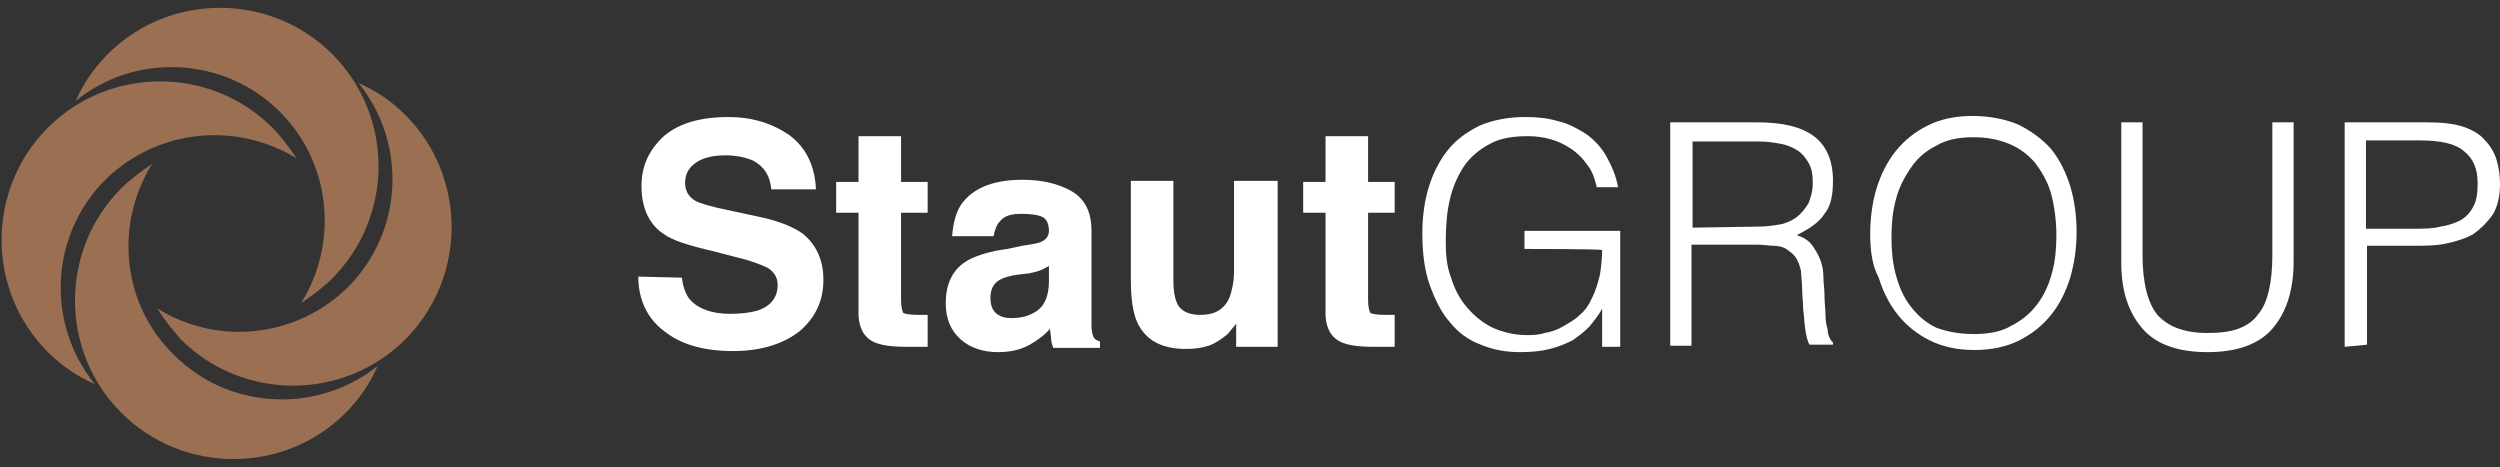 <?xml version="1.0" encoding="utf-8"?>
<!-- Generator: Adobe Illustrator 28.1.0, SVG Export Plug-In . SVG Version: 6.00 Build 0)  -->
<svg version="1.1" id="Layer_1" xmlns="http://www.w3.org/2000/svg" xmlns:xlink="http://www.w3.org/1999/xlink" x="0px" y="0px"
	 viewBox="0 0 235 43.9" style="enable-background:new 0 0 235 43.9;" xml:space="preserve">
<rect x="0" y="0" width="235" height="43.9" fill="#333333" stroke="none"/>
<style type="text/css">
	.st0{fill:#FFFFFF;}
	.st1{fill:#9B7052;}
</style>
<g>
	<path class="st0" d="M64.1,26.1c0.1,0.9,0.4,1.7,0.8,2.1c0.7,0.8,2,1.3,3.7,1.3c1,0,1.9-0.1,2.6-0.3c1.2-0.4,1.9-1.2,1.9-2.4
		c0-0.7-0.3-1.2-0.9-1.6c-0.6-0.3-1.6-0.7-2.9-1L67,23.6c-2.2-0.5-3.8-1-4.6-1.6c-1.4-0.9-2.1-2.5-2.1-4.5c0-1.9,0.7-3.4,2.1-4.7
		c1.4-1.2,3.4-1.8,6.1-1.8c2.2,0,4.1,0.6,5.7,1.7c1.6,1.2,2.4,2.9,2.5,5.1h-4.2c-0.1-1.2-0.6-2.1-1.7-2.7c-0.7-0.3-1.6-0.5-2.6-0.5
		c-1.1,0-2.1,0.2-2.8,0.7s-1,1.1-1,1.9c0,0.7,0.3,1.3,1,1.7c0.4,0.2,1.3,0.5,2.8,0.8l3.7,0.8c1.6,0.4,2.8,0.9,3.6,1.5
		c1.2,1,1.9,2.4,1.9,4.3c0,1.9-0.7,3.5-2.2,4.8c-1.5,1.2-3.6,1.9-6.3,1.9c-2.7,0-4.9-0.6-6.5-1.9c-1.6-1.2-2.4-3-2.4-5.1L64.1,26.1
		L64.1,26.1z"/>
	<path class="st0" d="M78.6,20v-2.9h2.1v-4.3h4v4.3h2.5V20h-2.5v8.2c0,0.6,0.1,1,0.2,1.2c0.1,0.1,0.6,0.2,1.5,0.2c0.1,0,0.2,0,0.4,0
		s0.2,0,0.4,0v3l-1.9,0c-1.9,0-3.2-0.2-3.9-1c-0.4-0.4-0.7-1.2-0.7-2.1V20H78.6z"/>
	<path class="st0" d="M96.1,23.1c0.7-0.1,1.3-0.2,1.6-0.3c0.6-0.2,0.9-0.6,0.9-1.1c0-0.6-0.2-1.1-0.6-1.3c-0.4-0.2-1.1-0.3-2-0.3
		c-1,0-1.6,0.2-2,0.7c-0.3,0.3-0.5,0.8-0.6,1.4h-3.9c0.1-1.3,0.4-2.5,1.1-3.3c1.1-1.3,2.9-2,5.5-2c1.7,0,3.2,0.3,4.5,1
		c1.3,0.7,2,1.9,2,3.8v7.1c0,0.5,0,1.1,0,1.8c0,0.5,0.1,0.9,0.2,1.1s0.3,0.3,0.6,0.4v0.6h-4.4c-0.1-0.3-0.2-0.6-0.2-0.9
		c0-0.3-0.1-0.6-0.1-0.9c-0.5,0.6-1.2,1.1-1.9,1.5c-0.9,0.5-1.9,0.7-3,0.7c-1.4,0-2.6-0.4-3.5-1.2c-0.9-0.8-1.4-1.9-1.4-3.4
		c0-1.9,0.7-3.3,2.2-4.1c0.8-0.4,2-0.8,3.6-1L96.1,23.1z M98.6,25c-0.2,0.1-0.5,0.3-0.8,0.4c-0.2,0.1-0.6,0.2-1.1,0.3l-0.9,0.1
		c-0.8,0.1-1.5,0.3-1.8,0.5c-0.6,0.3-0.9,0.9-0.9,1.7c0,0.7,0.2,1.2,0.6,1.5c0.4,0.3,0.8,0.4,1.4,0.4c0.9,0,1.7-0.2,2.4-0.7
		s1.1-1.4,1.1-2.8V25z"/>
	<path class="st0" d="M110.3,17v9.4c0,0.9,0.1,1.5,0.3,2c0.3,0.8,1.1,1.2,2.2,1.2c1.4,0,2.3-0.5,2.8-1.7c0.2-0.6,0.4-1.4,0.4-2.4V17
		h4.1v15.6h-3.9v-2.2c0,0-0.1,0.2-0.3,0.4s-0.3,0.4-0.5,0.6c-0.6,0.5-1.2,0.9-1.8,1.1c-0.6,0.2-1.3,0.3-2.1,0.3
		c-2.3,0-3.8-0.8-4.6-2.5c-0.4-0.9-0.6-2.2-0.6-4V17H110.3z"/>
	<path class="st0" d="M122.5,20v-2.9h2.1v-4.3h4v4.3h2.5V20h-2.5v8.2c0,0.6,0.1,1,0.2,1.2c0.1,0.1,0.6,0.2,1.5,0.2
		c0.1,0,0.2,0,0.4,0c0.1,0,0.2,0,0.4,0v3l-1.9,0c-1.9,0-3.2-0.2-3.9-1c-0.4-0.4-0.7-1.2-0.7-2.1V20H122.5z"/>
	<path class="st0" d="M143.3,23.4v-1.7h9v10.9h-1.7V29c-0.3,0.6-0.8,1.2-1.2,1.7c-0.5,0.5-1,0.9-1.6,1.3c-0.6,0.3-1.3,0.6-2.1,0.8
		c-0.8,0.2-1.7,0.3-2.8,0.3c-1.3,0-2.5-0.2-3.7-0.7c-1.1-0.4-2.1-1.1-2.9-2.1c-0.8-0.9-1.4-2.1-1.9-3.5s-0.7-3-0.7-4.9
		c0-1.5,0.2-3,0.6-4.3c0.4-1.3,1-2.5,1.8-3.5s1.8-1.7,3-2.3c1.2-0.5,2.6-0.8,4.3-0.8c1.1,0,2.1,0.1,3.1,0.4c0.9,0.2,1.8,0.7,2.6,1.2
		c0.7,0.5,1.4,1.2,1.9,2.1s0.9,1.8,1.1,2.9h-2c-0.2-0.8-0.4-1.5-0.9-2.1c-0.4-0.6-0.9-1.1-1.5-1.5c-0.6-0.4-1.2-0.7-1.9-0.9
		c-0.7-0.2-1.4-0.3-2.2-0.3c-1.4,0-2.6,0.2-3.5,0.7c-1,0.5-1.8,1.2-2.4,2c-0.6,0.9-1.1,1.9-1.4,3.2c-0.3,1.2-0.4,2.6-0.4,4.1
		c0,1.1,0.1,2.3,0.5,3.3c0.3,1,0.8,2,1.5,2.8s1.4,1.4,2.4,1.9c0.9,0.4,2,0.7,3.2,0.7c0.5,0,1.1,0,1.7-0.2c0.6-0.1,1.2-0.3,1.7-0.6
		c0.5-0.3,1.1-0.6,1.6-1.1c0.5-0.4,0.9-1,1.2-1.7c0.3-0.6,0.5-1.3,0.7-2.1c0.1-0.7,0.2-1.5,0.2-2.3
		C150.4,23.4,143.3,23.4,143.3,23.4z"/>
	<path class="st0" d="M159,23v9.5l-2,0v-21h8.2c2.3,0,4.1,0.4,5.3,1.3s1.8,2.3,1.8,4.2c0,1.3-0.2,2.4-0.8,3.1
		c-0.5,0.8-1.4,1.4-2.6,2c0.6,0.2,1.1,0.5,1.4,0.9c0.3,0.4,0.6,0.9,0.8,1.4c0.2,0.5,0.3,1.1,0.3,1.6c0,0.6,0.1,1.1,0.1,1.7
		c0,0.8,0.1,1.4,0.1,2c0,0.5,0.1,0.9,0.2,1.3c0,0.3,0.1,0.6,0.2,0.8c0.1,0.2,0.2,0.3,0.3,0.4v0.2l-2.2,0c-0.2-0.3-0.3-0.8-0.4-1.4
		c-0.1-0.6-0.1-1.3-0.2-1.9c0-0.7-0.1-1.3-0.1-2c0-0.6-0.1-1.1-0.1-1.6c-0.1-0.5-0.3-1-0.5-1.3c-0.2-0.3-0.6-0.6-0.9-0.8
		c-0.3-0.2-0.8-0.3-1.2-0.3c-0.4,0-0.9-0.1-1.4-0.1L159,23L159,23z M165.3,21.3c0.7,0,1.4-0.1,2-0.2c0.6-0.1,1.2-0.4,1.6-0.7
		c0.4-0.3,0.8-0.8,1.1-1.3c0.2-0.5,0.4-1.1,0.4-1.9c0-0.8-0.1-1.4-0.4-1.9c-0.3-0.5-0.6-0.9-1.1-1.2c-0.5-0.3-1-0.5-1.6-0.6
		c-0.6-0.1-1.2-0.2-1.9-0.2h-6.3v8.1L165.3,21.3L165.3,21.3z"/>
	<path class="st0" d="M175.8,22c0-1.5,0.2-3,0.6-4.3c0.4-1.3,1-2.5,1.8-3.5s1.8-1.8,3-2.4c1.2-0.6,2.6-0.9,4.2-0.9
		c1.6,0,3.1,0.3,4.3,0.8c1.2,0.6,2.2,1.3,3.1,2.3c0.8,1,1.4,2.2,1.8,3.5c0.4,1.3,0.6,2.8,0.6,4.3c0,1.5-0.2,2.9-0.6,4.3
		c-0.4,1.3-1,2.5-1.8,3.5c-0.8,1-1.8,1.8-3,2.4c-1.2,0.6-2.6,0.9-4.2,0.9s-3-0.3-4.2-0.9c-1.2-0.6-2.2-1.4-3-2.4
		c-0.8-1-1.4-2.2-1.8-3.5C176,25,175.8,23.6,175.8,22 M185.6,31.4c1.3,0,2.5-0.2,3.5-0.8c1-0.5,1.8-1.2,2.4-2c0.6-0.8,1.1-1.8,1.4-3
		c0.3-1.1,0.4-2.3,0.4-3.5c0-1.4-0.2-2.8-0.5-3.9c-0.3-1.1-0.9-2.1-1.5-2.9c-0.7-0.8-1.5-1.4-2.5-1.8c-1-0.4-2-0.6-3.3-0.6
		c-1.3,0-2.5,0.2-3.5,0.8c-1,0.5-1.8,1.2-2.4,2.1s-1.1,1.8-1.4,3c-0.3,1.1-0.4,2.3-0.4,3.5c0,1.2,0.1,2.4,0.4,3.5
		c0.3,1.1,0.7,2.1,1.4,3s1.4,1.5,2.4,2C183.1,31.2,184.2,31.4,185.6,31.4"/>
	<path class="st0" d="M199.4,11.5h2V24c0,2.6,0.5,4.5,1.4,5.6c1,1.1,2.5,1.7,4.7,1.7c1.1,0,2.1-0.1,2.9-0.4c0.8-0.3,1.4-0.7,1.9-1.4
		c0.5-0.6,0.8-1.4,1-2.3c0.2-0.9,0.3-2,0.3-3.2V11.5h2v13.1c0,2.7-0.7,4.8-2,6.3s-3.4,2.2-6.1,2.2s-4.8-0.7-6.1-2.2
		c-1.3-1.5-2-3.5-2-6.2L199.4,11.5L199.4,11.5z"/>
	<path class="st0" d="M220.4,32.6V11.5h7.7c1.3,0,2.5,0.1,3.4,0.4c0.9,0.3,1.6,0.7,2.1,1.3c0.5,0.5,0.9,1.2,1.1,1.9
		c0.2,0.7,0.3,1.4,0.3,2.2c0,1.1-0.2,2.1-0.7,2.9c-0.5,0.7-1.1,1.3-1.8,1.8c-0.7,0.4-1.6,0.7-2.6,0.9c-0.9,0.2-1.9,0.2-2.9,0.2h-4.5
		v9.3L220.4,32.6L220.4,32.6z M226.9,21.5c0.9,0,1.8,0,2.5-0.2c0.7-0.1,1.3-0.3,1.9-0.6c0.5-0.3,0.9-0.7,1.2-1.3
		c0.3-0.5,0.4-1.3,0.4-2.2c0-1.3-0.4-2.3-1.3-3c-0.8-0.7-2.2-1-4.1-1h-5.1v8.3H226.9z"/>
	<path class="st1" d="M26.3,10.5c-5.2-5.2-13.6-5.6-19.2-1c0.9-2,2.2-3.8,4-5.3c5.6-4.7,13.9-4.6,19.4,0.2
		c6.5,5.7,6.8,15.7,0.7,21.8c-0.9,0.9-1.9,1.6-2.9,2.3C31.8,22.9,31.2,15.4,26.3,10.5"/>
	<path class="st1" d="M16.3,33.3c5.2,5.3,13.6,5.6,19.2,1.1c-0.7,1.6-1.7,3.1-3,4.4c-5.8,5.8-15.3,5.8-21.1,0s-5.8-15.3,0-21.1
		c0.9-0.9,1.9-1.6,2.9-2.3C10.8,21,11.4,28.5,16.3,33.3"/>
	<path class="st1" d="M9.9,16.9c-5.2,5.2-5.6,13.5-1,19.2c-1.6-0.7-3.1-1.7-4.4-3c-5.8-5.8-5.8-15.3,0-21.1s15.3-5.8,21.1,0
		c0.9,0.9,1.6,1.9,2.3,2.9C22.2,11.4,14.8,12.1,9.9,16.9"/>
	<path class="st1" d="M32.7,27c5.2-5.2,5.6-13.5,1-19.2c1.6,0.7,3.1,1.7,4.4,3c5.8,5.8,5.8,15.3,0,21.1s-15.3,5.8-21.1,0
		C16.2,31,15.4,30,14.8,29C20.4,32.5,27.8,31.8,32.7,27"/>
</g>
</svg>
